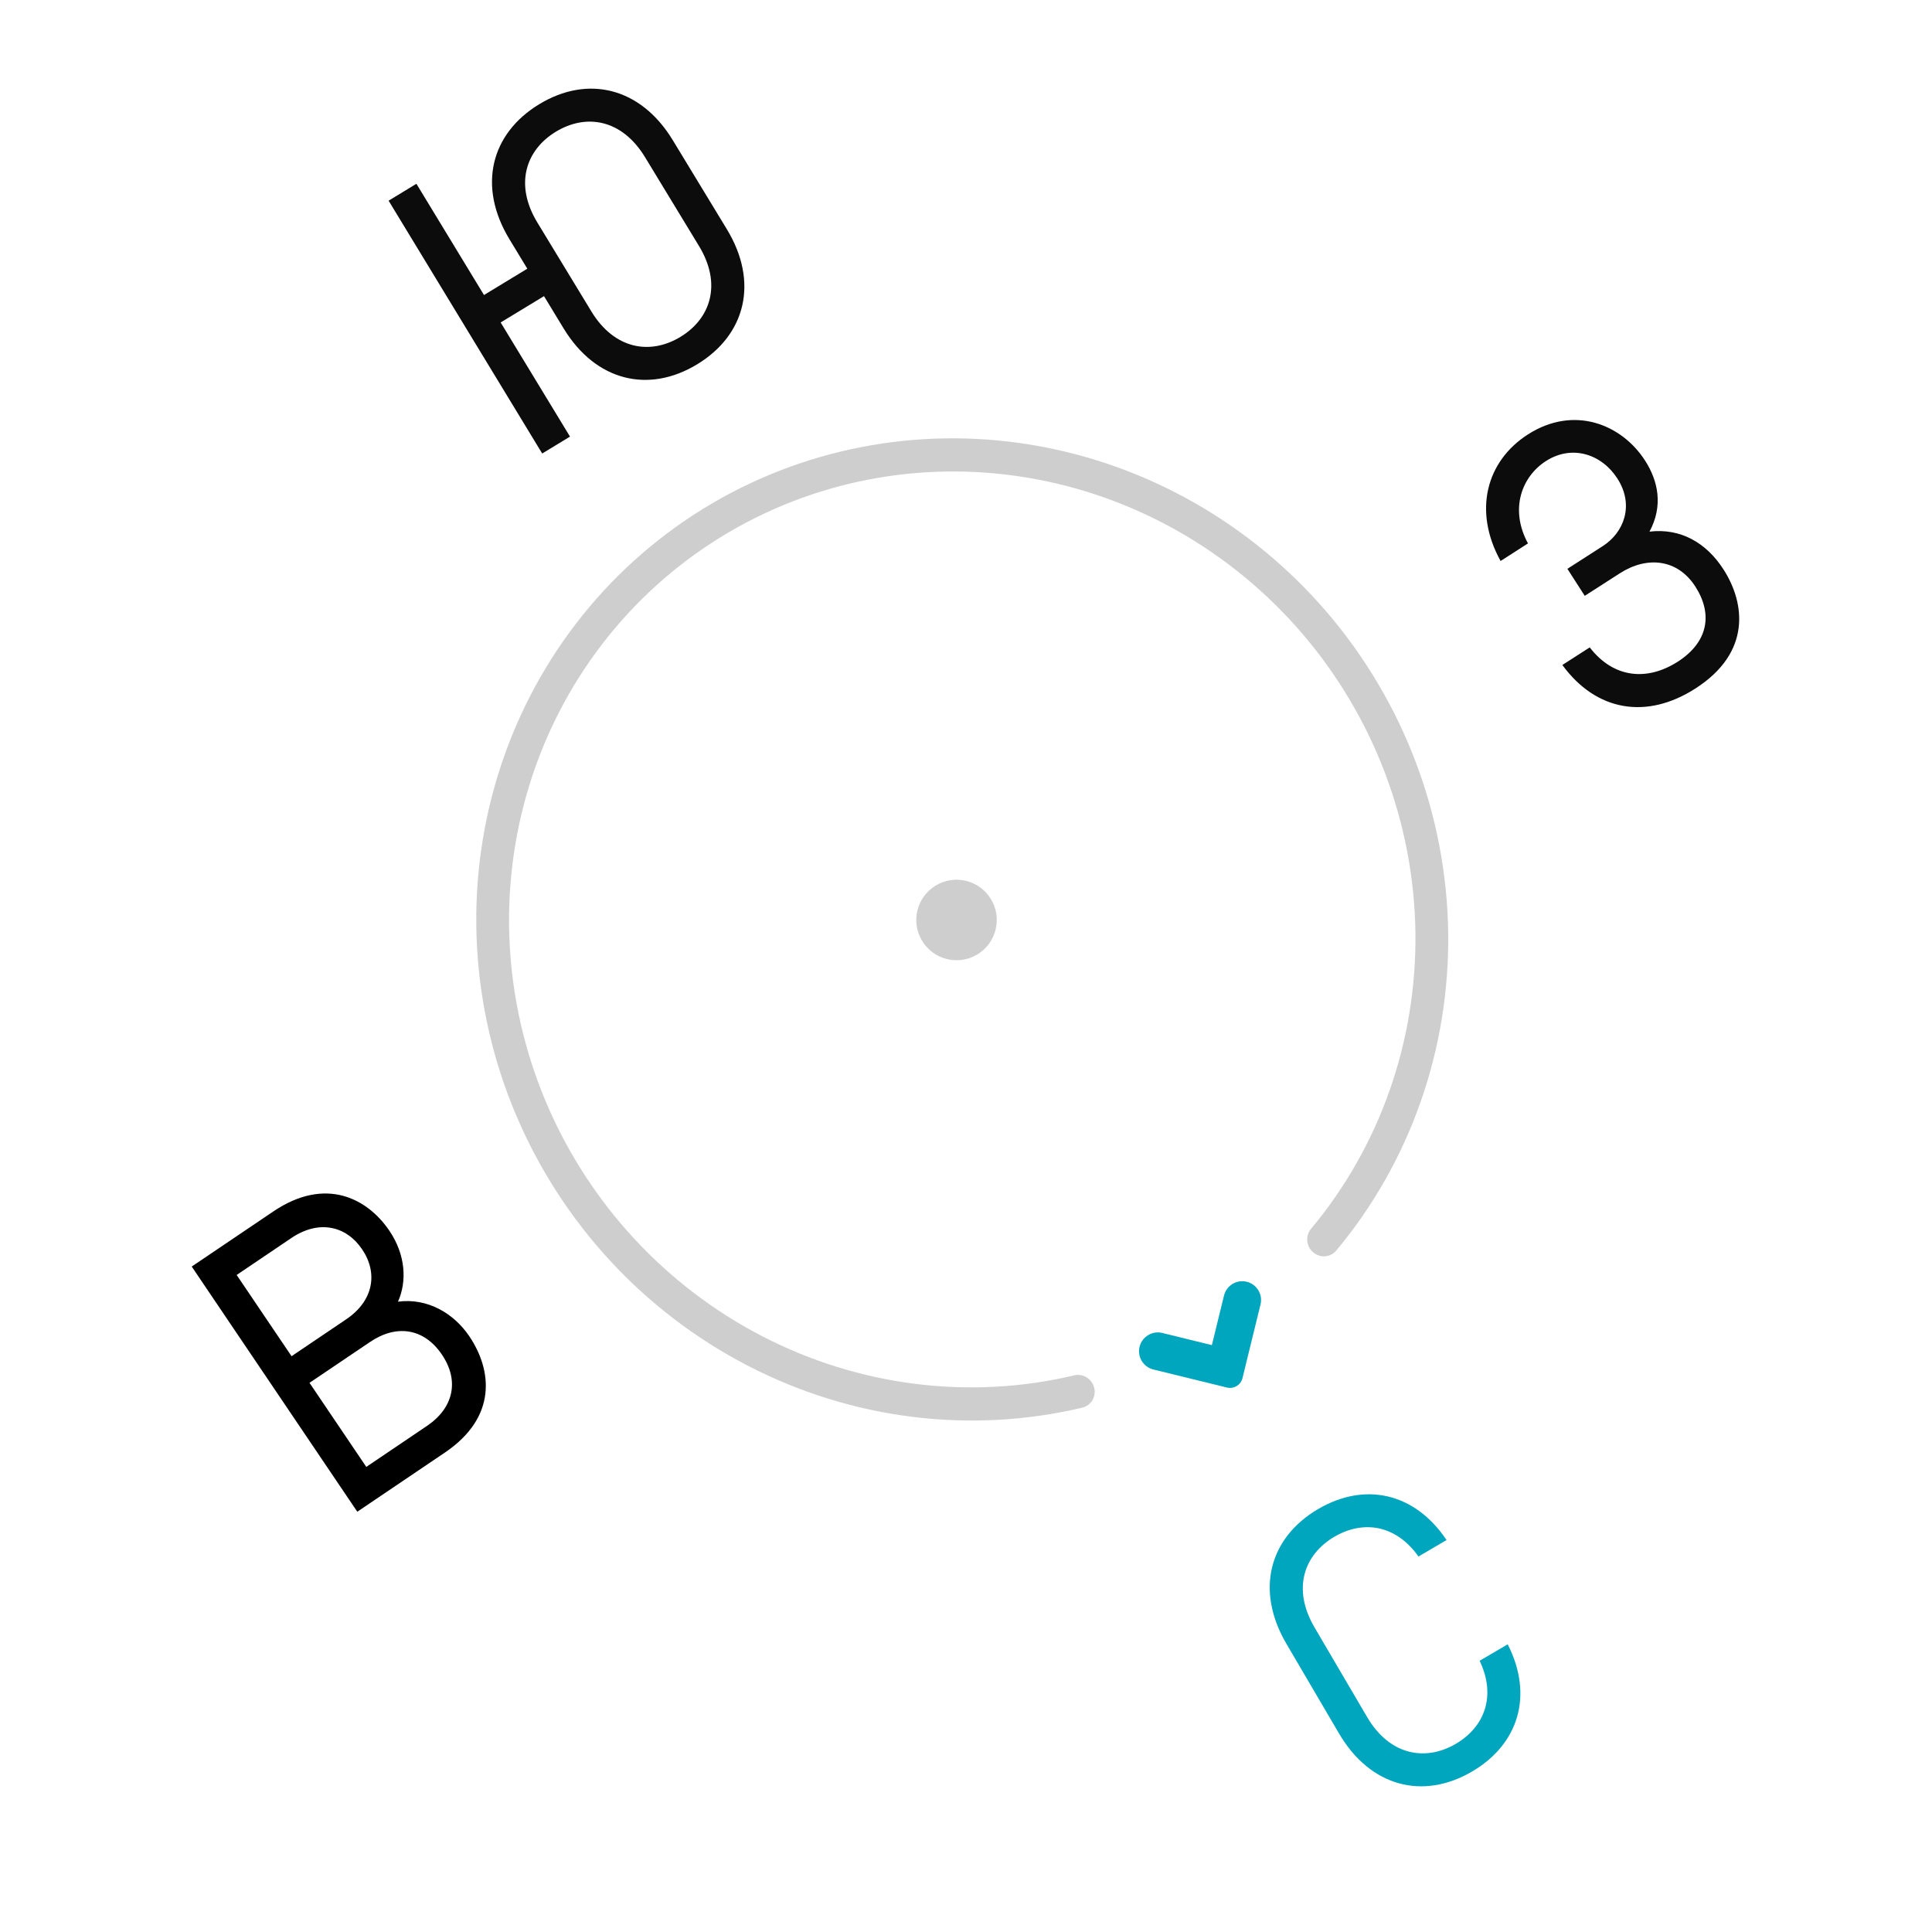 <svg width="64" height="64" viewBox="0 0 64 64" fill="none" xmlns="http://www.w3.org/2000/svg">
<g clip-path="url(#clip0_233_6685)">
<g opacity="0.2" clip-path="url(#clip1_233_6685)">
<path fill-rule="evenodd" clip-rule="evenodd" d="M46.887 30.879C46.836 27.267 45.512 23.766 43.153 21.005C40.793 18.245 37.553 16.406 34.015 15.82C30.477 15.233 26.873 15.938 23.852 17.807C20.831 19.676 18.59 22.587 17.534 26.015C16.477 29.444 16.674 33.165 18.088 36.511C19.503 39.856 22.042 42.605 25.249 44.264C28.457 45.923 32.122 46.383 35.586 45.56C35.877 45.492 36.172 45.675 36.246 45.97C36.321 46.265 36.145 46.561 35.854 46.63C32.14 47.512 28.209 47.019 24.77 45.24C21.33 43.461 18.607 40.512 17.09 36.925C15.574 33.337 15.363 29.346 16.496 25.67C17.629 21.993 20.031 18.872 23.271 16.867C26.511 14.863 30.375 14.107 34.17 14.736C37.964 15.365 41.439 17.337 43.969 20.297C46.499 23.257 47.919 27.012 47.973 30.885C48.027 34.759 46.712 38.497 44.264 41.428C44.072 41.657 43.73 41.682 43.499 41.484C43.268 41.285 43.236 40.939 43.428 40.709C45.71 37.977 46.937 34.491 46.887 30.879Z" fill="#0C0C0C"/>
<path d="M30.546 31.167C30.164 30.537 30.365 29.717 30.995 29.335C31.625 28.954 32.444 29.155 32.826 29.784C33.208 30.414 33.007 31.234 32.377 31.616C31.748 31.998 30.928 31.797 30.546 31.167Z" fill="#0C0C0C"/>
</g>
<g clip-path="url(#clip2_233_6685)">
<path d="M40.145 44.559L40.547 42.917C40.629 42.583 40.966 42.378 41.3 42.46C41.634 42.542 41.838 42.879 41.756 43.213L41.159 45.652C41.103 45.88 40.873 46.019 40.645 45.964L38.206 45.366C37.872 45.284 37.668 44.947 37.75 44.613C37.832 44.279 38.169 44.074 38.503 44.156L40.145 44.559Z" fill="#00A6BD"/>
</g>
<path d="M44.356 57.423L42.614 54.452C41.573 52.677 42.047 50.938 43.665 49.989C45.211 49.083 46.866 49.443 47.919 51.016L46.989 51.562C46.234 50.495 45.145 50.355 44.203 50.907C43.201 51.495 42.793 52.626 43.544 53.907L45.286 56.877C46.037 58.157 47.224 58.354 48.226 57.766C49.168 57.214 49.577 56.195 49.015 55.015L49.945 54.47C50.804 56.157 50.31 57.778 48.764 58.684C47.146 59.633 45.398 59.198 44.356 57.423Z" fill="#00A6BD"/>
<path d="M17.468 8.901L16.88 7.932C15.811 6.173 16.258 4.427 17.861 3.453C19.465 2.479 21.22 2.887 22.288 4.646L24.076 7.59C25.145 9.348 24.698 11.094 23.095 12.068C21.491 13.042 19.736 12.634 18.668 10.875L18.021 9.81L16.585 10.682L18.882 14.463L17.961 15.023L12.873 6.648L13.794 6.088L16.033 9.773L17.468 8.901ZM23.155 8.149L21.367 5.206C20.596 3.938 19.407 3.759 18.414 4.363C17.421 4.966 17.031 6.104 17.801 7.372L19.589 10.315C20.36 11.584 21.549 11.762 22.542 11.159C23.535 10.555 23.925 9.418 23.155 8.149Z" fill="#0C0C0C"/>
<path d="M50.616 18.001L49.709 18.584C48.794 16.926 49.233 15.279 50.611 14.393C52.143 13.41 53.724 14.058 54.496 15.259C54.927 15.931 55.103 16.75 54.642 17.611C55.662 17.489 56.52 17.97 57.094 18.865C57.806 19.972 58.026 21.611 56.165 22.806C54.54 23.851 52.871 23.558 51.755 22.028L52.662 21.446C53.46 22.481 54.577 22.562 55.578 21.919C56.592 21.268 56.743 20.338 56.161 19.431C55.57 18.513 54.559 18.414 53.663 18.989L52.497 19.738L51.922 18.843L53.1 18.086C53.783 17.647 54.152 16.745 53.577 15.85C53.062 15.049 52.082 14.714 51.21 15.274C50.421 15.78 49.995 16.853 50.616 18.001Z" fill="#0C0C0C"/>
<path d="M6.351 41.956L9.054 40.131C10.783 38.963 12.174 39.696 12.902 40.775C13.435 41.564 13.487 42.442 13.184 43.119C14.178 42.989 15.043 43.52 15.544 44.262C16.304 45.387 16.477 46.943 14.736 48.119L11.836 50.078L6.351 41.956ZM7.84 42.235L9.658 44.926L11.468 43.704C12.384 43.085 12.522 42.164 11.997 41.387C11.472 40.609 10.566 40.393 9.65 41.012L7.84 42.235ZM12.134 48.593L14.141 47.237C15.023 46.642 15.227 45.743 14.639 44.873C14.052 44.003 13.142 43.857 12.26 44.453L10.253 45.808L12.134 48.593Z" fill="black"/>
</g>
<defs>
<clipPath id="clip0_233_6685">
<rect width="64" height="64" fill="white"/>
</clipPath>
<clipPath id="clip1_233_6685">
<rect width="32" height="32" fill="white" transform="translate(53.663 35.861) rotate(148.769)"/>
</clipPath>
<clipPath id="clip2_233_6685">
<rect width="5.333" height="4" fill="white" transform="translate(43.645 45.055) rotate(148.769)"/>
</clipPath>
</defs>
</svg>

